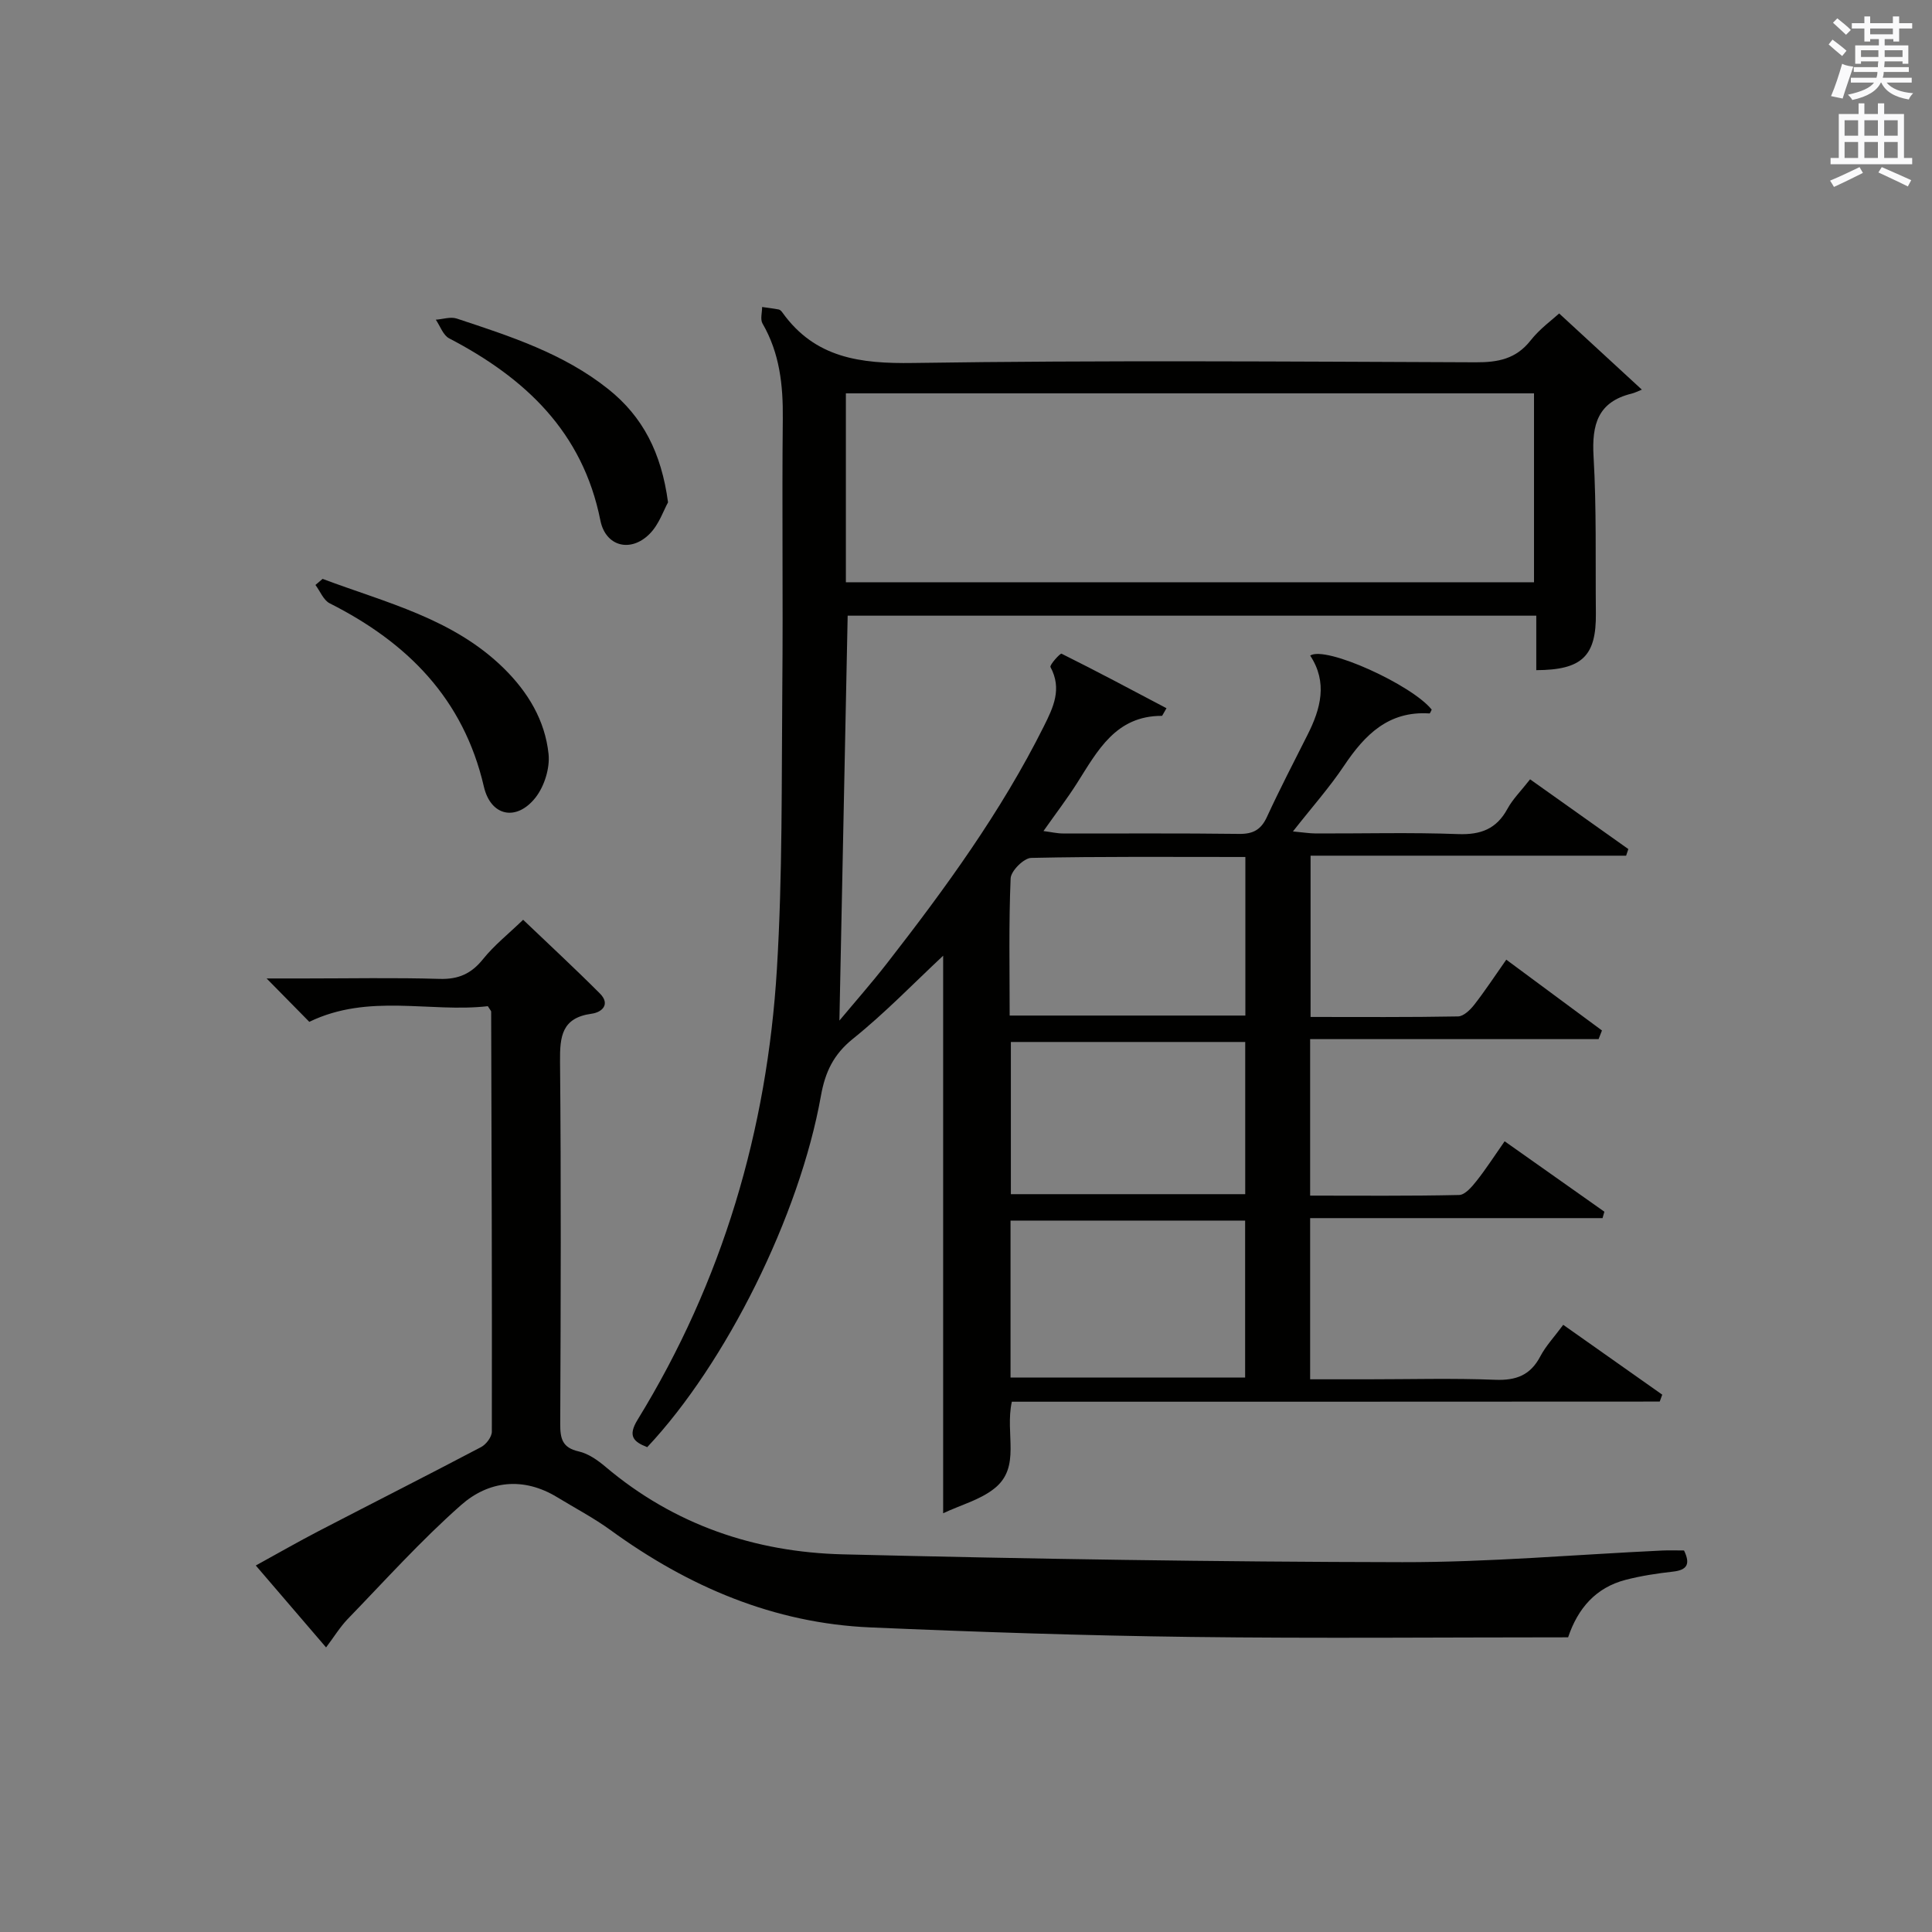 <?xml version="1.0" encoding="utf-8"?>
<!-- Generator: Adobe Illustrator 22.0.0, SVG Export Plug-In . SVG Version: 6.00 Build 0)  -->
<svg version="1.1" id="漢-ZDIC-典" xmlns="http://www.w3.org/2000/svg" xmlns:xlink="http://www.w3.org/1999/xlink" x="0px" y="0px"
	 viewBox="0 0 400 400" style="enable-background:new 0 0 400 400;" xml:space="preserve">
<rect x="0" y="0" width="400" height="400" fill="#808080" stroke="none"/>
<style type="text/css">
	.st1{fill:#010100;}
	.st2{fill:#fafafb;}
</style>
<g>
	
	<path class="st1" d="M209.49,290.21c-1.47,6.68,1.98,13.51-3.61,17.96c-2.94,2.35-6.92,3.4-10.61,5.13c0-39.16,0-77.21,0-115.43
		c-6.08,5.68-12.03,11.86-18.67,17.19c-4.05,3.26-5.76,6.91-6.64,11.84c-4.42,24.8-19.68,55.41-35.96,72.72
		c-2.85-1.12-4.08-2.29-1.98-5.7c17.58-28.62,26.81-59.97,28.83-93.31c1.18-19.43,0.95-38.94,1.12-58.42
		c0.17-18.5-0.09-37,0.1-55.49c0.07-6.97-0.64-13.58-4.2-19.72c-0.5-0.87-0.08-2.27-0.08-3.42c1.16,0.17,2.32,0.3,3.46,0.52
		c0.28,0.06,0.56,0.37,0.75,0.64c6.75,9.42,16.11,10.6,27.06,10.43c38.82-0.58,77.66-0.29,116.48-0.14
		c4.61,0.02,8.34-0.69,11.35-4.52c1.91-2.43,4.53-4.31,5.92-5.59c5.63,5.19,10.95,10.09,17.12,15.77c-0.84,0.33-1.45,0.66-2.11,0.82
		c-7.01,1.71-8.28,6.42-7.89,13.02c0.63,10.8,0.37,21.65,0.48,32.48c0.09,8.84-2.84,11.72-12.34,11.76c0-3.62,0-7.24,0-11.28
		c-47.74,0-95.11,0-142.57,0c-0.57,27.9-1.14,55.77-1.71,83.83c3.1-3.72,6.6-7.69,9.86-11.87c12.07-15.51,23.63-31.37,32.46-49.04
		c1.98-3.96,3.81-7.77,1.38-12.28c-0.23-0.42,2.02-2.91,2.29-2.77c7.3,3.63,14.49,7.47,21.73,11.29c-0.78,1.31-0.87,1.58-0.95,1.58
		c-9.56-0.02-13.31,7.21-17.56,13.91c-2.04,3.22-4.37,6.26-6.96,9.94c1.63,0.21,2.81,0.5,4,0.5c12.17,0.03,24.33-0.07,36.5,0.09
		c2.91,0.04,4.55-0.87,5.77-3.52c2.64-5.73,5.55-11.34,8.39-16.97c2.74-5.42,4.22-10.88,0.56-16.43c3.17-2.1,21.06,6.05,25.16,11.19
		c-0.15,0.28-0.33,0.8-0.47,0.79c-8.43-0.55-13.35,4.37-17.64,10.77c-3.03,4.54-6.69,8.65-10.62,13.66
		c2.01,0.18,3.37,0.41,4.72,0.42c9.83,0.03,19.67-0.24,29.49,0.13c4.69,0.17,7.93-1.06,10.2-5.23c1.09-2.01,2.8-3.69,4.69-6.11
		c6.84,4.85,13.59,9.65,20.34,14.44c-0.15,0.46-0.31,0.91-0.46,1.37c-21.67,0-43.35,0-65.33,0c0,11.41,0,22.13,0,33.39
		c10.27,0,20.4,0.08,30.53-0.11c1.15-0.02,2.52-1.35,3.35-2.41c2.23-2.86,4.23-5.91,6.64-9.34c6.78,5.02,13.29,9.84,19.81,14.66
		c-0.23,0.6-0.46,1.19-0.7,1.79c-19.84,0-39.67,0-59.72,0c0,11.12,0,21.41,0,32.4c10.31,0,20.58,0.1,30.85-0.13
		c1.24-0.03,2.65-1.71,3.61-2.92c1.95-2.46,3.66-5.13,5.81-8.2c7.01,4.95,13.83,9.77,20.65,14.58c-0.13,0.44-0.25,0.89-0.38,1.33
		c-20.11,0-40.21,0-60.54,0c0,11.38,0,22,0,33.37c3.97,0,7.9,0,11.83,0c8.83,0,17.67-0.25,26.49,0.1c4.34,0.17,7.29-0.95,9.34-4.86
		c1.14-2.17,2.9-4.02,4.74-6.52c6.96,4.91,13.73,9.69,20.5,14.46c-0.17,0.48-0.35,0.95-0.52,1.43
		C298.95,290.21,254.27,290.21,209.49,290.21z M175.13,120.55c47.82,0,95.16,0,142.47,0c0-13.28,0-26.18,0-39.11
		c-47.67,0-95,0-142.47,0C175.13,94.6,175.13,107.39,175.13,120.55z M209.22,285.2c16.45,0,32.48,0,48.57,0c0-10.99,0-21.59,0-32.49
		c-16.26,0-32.31,0-48.57,0C209.22,263.61,209.22,274.21,209.22,285.2z M257.84,177.43c-15.16,0-29.76-0.13-44.35,0.19
		c-1.51,0.03-4.19,2.7-4.25,4.24c-0.4,9.4-0.2,18.82-0.2,28.4c16.58,0,32.61,0,48.8,0C257.84,199.31,257.84,188.7,257.84,177.43z
		 M209.29,215.73c0,10.61,0,20.99,0,31.51c16.33,0,32.37,0,48.52,0c0-10.63,0-20.91,0-31.51
		C241.58,215.73,225.54,215.73,209.29,215.73z"/>
	<path class="st1" d="M67.51,341.08c-4.9-5.71-9.45-11.01-14.55-16.96c4.52-2.48,8.74-4.91,13.06-7.15c11.19-5.81,22.44-11.5,33.59-17.37
		c1.04-0.55,2.22-2.1,2.22-3.19c0.05-28.99-0.05-57.98-0.14-86.97c0-0.13-0.16-0.27-0.69-1.12c-11.93,1.37-24.66-2.72-36.96,3.24
		c-2.46-2.5-5.22-5.3-8.84-8.98c3.12,0,5.49,0,7.85,0c9.33,0,18.67-0.19,28,0.09c3.9,0.11,6.55-1.09,8.97-4.11
		c2.27-2.83,5.18-5.14,8.29-8.13c5.21,4.98,10.65,10.01,15.88,15.25c2.24,2.24,0.46,3.91-1.71,4.2c-6.18,0.85-6.58,4.71-6.53,9.9
		c0.23,25,0.15,50,0.04,75c-0.01,3.03,0.39,4.95,3.82,5.72c2,0.45,3.94,1.82,5.56,3.19c14.2,12,30.91,17.67,49.13,18.12
		c38.61,0.95,77.23,1.56,115.84,1.62c17.93,0.03,35.87-1.57,53.81-2.41c1.48-0.07,2.96-0.01,4.51-0.01
		c1.33,2.77,0.71,4.05-2.31,4.38c-3.29,0.37-6.59,0.87-9.79,1.7c-6.14,1.6-9.87,5.86-11.9,11.9c-26.08,0-52.08,0.25-78.07-0.08
		c-22.13-0.28-44.25-1.02-66.36-1.97c-20.05-0.86-37.73-8.45-53.83-20.15c-3.48-2.53-7.34-4.55-11.03-6.8
		c-7.04-4.29-14.21-3.43-19.94,1.64c-8.3,7.33-15.76,15.64-23.48,23.61C70.36,336.91,69.13,338.94,67.51,341.08z"/>
	<path class="st1" d="M66.79,119.85c13.1,4.93,26.99,8.18,37.51,18.51c5.03,4.95,8.54,10.8,9.27,17.73c0.31,2.93-0.86,6.69-2.69,9.03
		c-3.92,4.98-9.27,3.92-10.7-2.26c-4.22-18.21-15.84-29.84-31.92-37.95c-1.29-0.65-1.98-2.51-2.95-3.8
		C65.8,120.68,66.3,120.27,66.79,119.85z"/>
	<path class="st1" d="M138.31,104.01c-0.91,1.61-1.86,4.58-3.83,6.54c-3.91,3.92-9.1,2.61-10.18-2.81c-3.66-18.34-15.58-29.49-31.31-37.69
		c-1.25-0.65-1.86-2.55-2.76-3.86c1.45-0.1,3.04-0.66,4.32-0.24c11.03,3.65,22.12,7.21,31.41,14.63
		C133.1,86.29,136.93,93.73,138.31,104.01z"/>
	
	
	
	
	<path class="st2" d="M378.6,9.2l0.8-1c0.9,0.7,1.9,1.4,2.9,2.3l-0.9,1.1C380.3,10.7,379.4,9.9,378.6,9.2z M379.1,19.9
		c0.9-2.1,1.6-4.3,2.3-6.7c0.4,0.2,0.8,0.4,2.3,0.6c-0.7,2.1-1.5,4.3-2.2,6.6L379.1,19.9z M379.5,4.7l0.9-0.9c1,0.8,2,1.6,2.8,2.4
		l-1,1C381.2,6.3,380.3,5.4,379.5,4.7z M392,3.4h1.2v1.4h2.7v1.1h-2.7v2.7H392V8.1h-1.8v1.3h4.9v3.8h-1.2v-0.5h-3.7
		c0,0.4-0.1,0.9-0.1,1.2h5.1v1H390c0,0.5-0.1,0.9-0.2,1.2h6v1h-5.2c1.1,1.3,2.9,2,5.5,2.2c-0.4,0.4-0.7,0.8-0.9,1.3
		c-2.9-0.5-4.8-1.6-5.7-3.5h-0.1c-0.8,1.7-2.7,2.9-5.9,3.6c-0.2-0.4-0.6-0.8-0.9-1.1c2.8-0.6,4.6-1.4,5.4-2.5h-4.8v-1h5.3
		c0.1-0.3,0.2-0.7,0.2-1.2h-4.9v-1h5c0-0.4,0-0.8,0.1-1.2h-3.6v0.5h-1.2V9.4h4.9V8.1h-1.8v0.5H386V5.9h-2.6V4.8h2.6V3.4h1.2v1.4h4.7
		V3.4z M385.3,11.8h3.6c0-0.4,0-0.9,0-1.4h-3.6V11.8z M387.2,7.1h4.7V5.9h-4.7V7.1z M393.9,10.4h-3.7c0,0.5,0,1,0,1.4h3.7V10.4z"/>
	<path class="st2" d="M384.7,21.4h1.3v2.2h2.8v-2.2h1.3v2.2h4.1v9.1h1.7V34h-16.9v-1.3h1.7v-9.1h4.1V21.4z M385,34.6l0.7,1.2
		c-1.8,0.9-3.8,1.9-6,2.9c-0.2-0.4-0.5-0.8-0.8-1.3C381.3,36.4,383.3,35.4,385,34.6z M381.9,28.1h2.8v-3.2h-2.8V28.1z M381.9,32.7
		h2.8v-3.3h-2.8V32.7z M386,28.1h2.8v-3.2H386V28.1z M386,32.7h2.8v-3.3H386V32.7z M389.6,34.6c2.1,0.9,4.1,1.8,6.1,2.7l-0.7,1.3
		c-2.2-1.1-4.2-2-6.1-2.9L389.6,34.6z M392.9,24.9h-2.8v3.2h2.8V24.9z M390.1,32.7h2.8v-3.3h-2.8V32.7z"/>
</g>
</svg>
